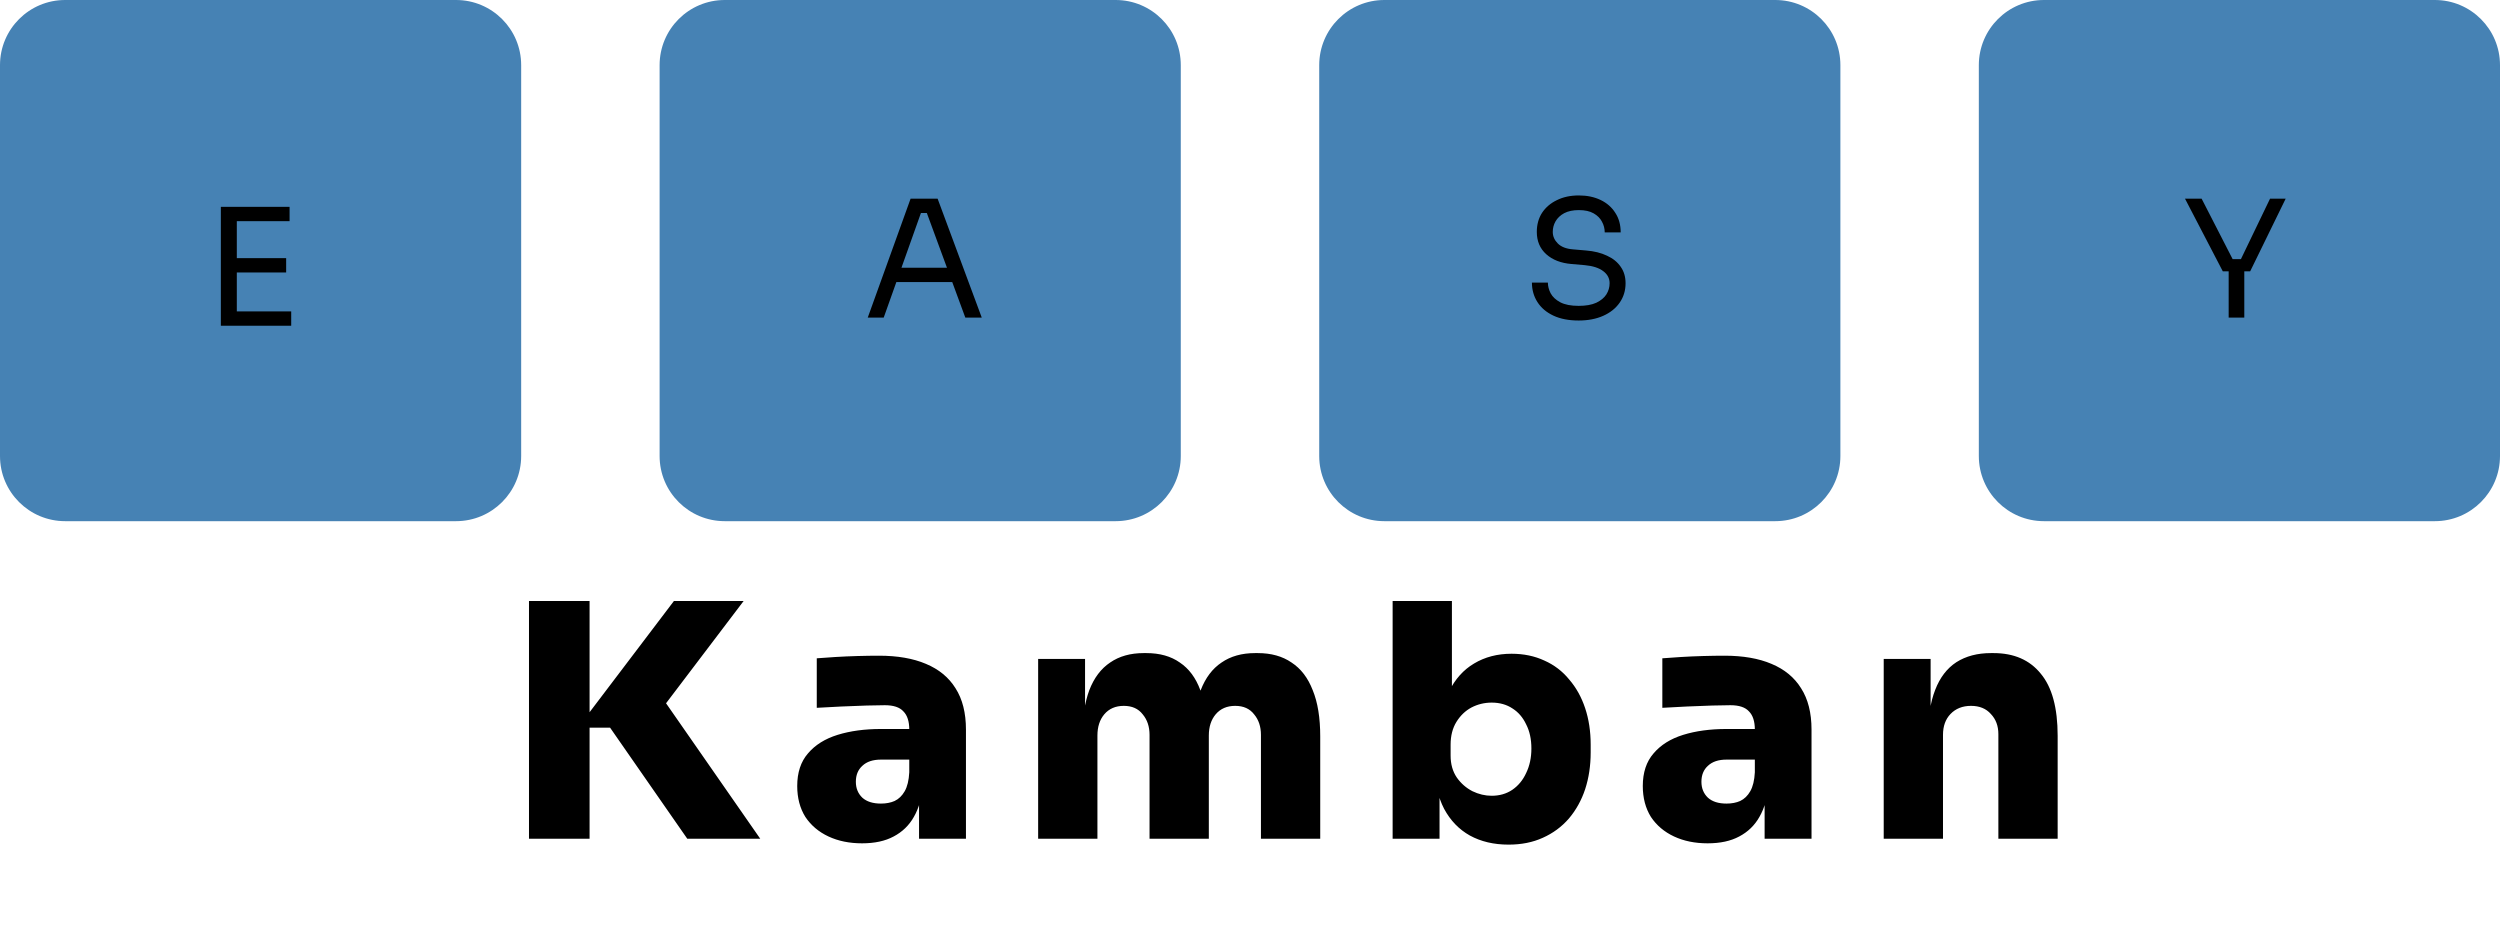 <svg width="307" height="116" viewBox="0 0 307 116" fill="none" xmlns="http://www.w3.org/2000/svg">
<path d="M0 8C0 3.582 3.582 0 8 0H56C60.418 0 64 3.582 64 8V56C64 60.418 60.418 64 56 64H8C3.582 64 0 60.418 0 56V8Z" fill="#4682B4"/>
<path d="M27.12 40V25.4H29.08V40H27.12ZM28.68 40V38.24H35.76V40H28.68ZM28.68 33.46V31.7H35.14V33.46H28.68ZM28.68 27.16V25.4H35.56V27.16H28.68Z" fill="black"/>
<path d="M81 8C81 3.582 84.582 0 89 0H137C141.418 0 145 3.582 145 8V56C145 60.418 141.418 64 137 64H89C84.582 64 81 60.418 81 56V8Z" fill="#4682B4"/>
<path d="M106.56 39L111.82 24.4H115.14L120.56 39H118.54L113.64 25.68L114.6 26.16H112.24L113.26 25.68L108.52 39H106.56ZM109.7 34.64L110.36 32.88H116.66L117.32 34.64H109.7Z" fill="black"/>
<path d="M162 8C162 3.582 165.582 0 170 0H218C222.418 0 226 3.582 226 8V56C226 60.418 222.418 64 218 64H170C165.582 64 162 60.418 162 56V8Z" fill="#4682B4"/>
<path d="M193.86 39.36C192.647 39.36 191.613 39.16 190.76 38.76C189.907 38.36 189.253 37.807 188.8 37.1C188.347 36.393 188.12 35.593 188.12 34.7H190.08C190.08 35.14 190.193 35.58 190.42 36.02C190.66 36.46 191.053 36.827 191.6 37.12C192.16 37.413 192.913 37.56 193.86 37.56C194.74 37.56 195.46 37.433 196.02 37.18C196.58 36.913 196.993 36.573 197.26 36.16C197.527 35.733 197.66 35.273 197.66 34.78C197.66 34.18 197.4 33.687 196.88 33.3C196.36 32.9 195.6 32.653 194.6 32.56L192.98 32.42C191.687 32.313 190.653 31.913 189.88 31.22C189.107 30.527 188.72 29.613 188.72 28.48C188.72 27.587 188.933 26.807 189.36 26.14C189.8 25.473 190.407 24.953 191.18 24.58C191.953 24.193 192.853 24 193.88 24C194.893 24 195.787 24.187 196.56 24.56C197.333 24.933 197.933 25.46 198.36 26.14C198.8 26.807 199.02 27.607 199.02 28.54H197.06C197.06 28.073 196.947 27.633 196.72 27.22C196.507 26.807 196.167 26.467 195.7 26.2C195.233 25.933 194.627 25.8 193.88 25.8C193.16 25.8 192.56 25.927 192.08 26.18C191.613 26.433 191.26 26.767 191.02 27.18C190.793 27.58 190.68 28.013 190.68 28.48C190.68 29.013 190.887 29.487 191.3 29.9C191.713 30.313 192.327 30.553 193.14 30.62L194.76 30.76C195.76 30.84 196.62 31.053 197.34 31.4C198.073 31.733 198.633 32.187 199.02 32.76C199.42 33.32 199.62 33.993 199.62 34.78C199.62 35.673 199.38 36.467 198.9 37.16C198.42 37.853 197.747 38.393 196.88 38.78C196.013 39.167 195.007 39.36 193.86 39.36Z" fill="black"/>
<path d="M243 8C243 3.582 246.582 0 251 0H299C303.418 0 307 3.582 307 8V56C307 60.418 303.418 64 299 64H251C246.582 64 243 60.418 243 56V8Z" fill="#4682B4"/>
<path d="M272.96 33.32L268.32 24.4H270.36L274.28 32.04L273.52 31.82H275.88L275.08 32.04L278.76 24.4H280.68L276.32 33.32H272.96ZM273.68 39V32.92H275.6V39H273.68Z" fill="black"/>
<path d="M84.4 103L74.92 89.36H70.96L82.76 73.8H91.32L80.76 87.72V84.88L93.36 103H84.4ZM64.96 103V73.8H72.4V103H64.96ZM112.859 103V96.52H111.659V89.6C111.659 88.587 111.419 87.84 110.939 87.36C110.486 86.853 109.726 86.6 108.659 86.6C108.153 86.6 107.406 86.613 106.419 86.64C105.433 86.667 104.393 86.707 103.299 86.76C102.206 86.813 101.206 86.867 100.299 86.92V80.84C100.939 80.787 101.699 80.733 102.579 80.68C103.459 80.627 104.366 80.587 105.299 80.56C106.259 80.533 107.139 80.52 107.939 80.52C110.206 80.52 112.126 80.853 113.699 81.52C115.299 82.187 116.513 83.187 117.339 84.52C118.193 85.853 118.619 87.547 118.619 89.6V103H112.859ZM105.859 103.56C104.313 103.56 102.939 103.28 101.739 102.72C100.539 102.16 99.593 101.36 98.899 100.32C98.233 99.253 97.899 97.987 97.899 96.52C97.899 94.867 98.339 93.533 99.219 92.52C100.099 91.48 101.313 90.72 102.859 90.24C104.406 89.76 106.179 89.52 108.179 89.52H112.459V93.28H108.179C107.193 93.28 106.433 93.533 105.899 94.04C105.366 94.52 105.099 95.173 105.099 96C105.099 96.8 105.366 97.453 105.899 97.96C106.433 98.44 107.193 98.68 108.179 98.68C108.819 98.68 109.379 98.573 109.859 98.36C110.366 98.12 110.779 97.72 111.099 97.16C111.419 96.6 111.606 95.827 111.659 94.84L113.339 96.44C113.206 97.96 112.833 99.253 112.219 100.32C111.633 101.36 110.806 102.16 109.739 102.72C108.699 103.28 107.406 103.56 105.859 103.56ZM127.484 103V80.92H133.244V90.44H132.924C132.924 88.147 133.204 86.253 133.764 84.76C134.35 83.24 135.204 82.107 136.324 81.36C137.444 80.587 138.817 80.2 140.444 80.2H140.764C142.417 80.2 143.79 80.587 144.884 81.36C146.004 82.107 146.844 83.24 147.404 84.76C147.99 86.253 148.284 88.147 148.284 90.44H146.604C146.604 88.147 146.884 86.253 147.444 84.76C148.03 83.24 148.884 82.107 150.004 81.36C151.124 80.587 152.497 80.2 154.124 80.2H154.444C156.097 80.2 157.484 80.587 158.604 81.36C159.75 82.107 160.617 83.24 161.204 84.76C161.817 86.253 162.124 88.147 162.124 90.44V103H154.844V90.24C154.844 89.227 154.564 88.387 154.004 87.72C153.47 87.027 152.697 86.68 151.684 86.68C150.67 86.68 149.87 87.027 149.284 87.72C148.724 88.387 148.444 89.253 148.444 90.32V103H141.164V90.24C141.164 89.227 140.884 88.387 140.324 87.72C139.79 87.027 139.017 86.68 138.004 86.68C136.99 86.68 136.19 87.027 135.604 87.72C135.044 88.387 134.764 89.253 134.764 90.32V103H127.484ZM185.255 103.72C183.442 103.72 181.855 103.347 180.495 102.6C179.162 101.853 178.108 100.76 177.335 99.32C176.588 97.88 176.188 96.12 176.135 94.04H176.775V103H171.015V73.8H178.295V88.84L176.695 90.44C176.775 88.28 177.188 86.44 177.935 84.92C178.682 83.4 179.708 82.253 181.015 81.48C182.348 80.68 183.882 80.28 185.615 80.28C187.108 80.28 188.455 80.56 189.655 81.12C190.855 81.653 191.868 82.427 192.695 83.44C193.548 84.427 194.202 85.6 194.655 86.96C195.108 88.32 195.335 89.813 195.335 91.44V92.4C195.335 94.027 195.108 95.533 194.655 96.92C194.202 98.28 193.535 99.48 192.655 100.52C191.775 101.533 190.708 102.32 189.455 102.88C188.228 103.44 186.828 103.72 185.255 103.72ZM183.175 97.72C184.135 97.72 184.975 97.48 185.695 97C186.442 96.493 187.015 95.8 187.415 94.92C187.842 94.04 188.055 93.04 188.055 91.92C188.055 90.773 187.842 89.787 187.415 88.96C187.015 88.107 186.455 87.453 185.735 87C185.015 86.52 184.162 86.28 183.175 86.28C182.295 86.28 181.468 86.48 180.695 86.88C179.948 87.28 179.335 87.867 178.855 88.64C178.375 89.413 178.135 90.347 178.135 91.44V92.8C178.135 93.84 178.388 94.733 178.895 95.48C179.402 96.2 180.042 96.76 180.815 97.16C181.588 97.533 182.375 97.72 183.175 97.72ZM216.695 103V96.52H215.495V89.6C215.495 88.587 215.255 87.84 214.775 87.36C214.322 86.853 213.562 86.6 212.495 86.6C211.989 86.6 211.242 86.613 210.255 86.64C209.269 86.667 208.229 86.707 207.135 86.76C206.042 86.813 205.042 86.867 204.135 86.92V80.84C204.775 80.787 205.535 80.733 206.415 80.68C207.295 80.627 208.202 80.587 209.135 80.56C210.095 80.533 210.975 80.52 211.775 80.52C214.042 80.52 215.962 80.853 217.535 81.52C219.135 82.187 220.349 83.187 221.175 84.52C222.029 85.853 222.455 87.547 222.455 89.6V103H216.695ZM209.695 103.56C208.149 103.56 206.775 103.28 205.575 102.72C204.375 102.16 203.429 101.36 202.735 100.32C202.069 99.253 201.735 97.987 201.735 96.52C201.735 94.867 202.175 93.533 203.055 92.52C203.935 91.48 205.149 90.72 206.695 90.24C208.242 89.76 210.015 89.52 212.015 89.52H216.295V93.28H212.015C211.029 93.28 210.269 93.533 209.735 94.04C209.202 94.52 208.935 95.173 208.935 96C208.935 96.8 209.202 97.453 209.735 97.96C210.269 98.44 211.029 98.68 212.015 98.68C212.655 98.68 213.215 98.573 213.695 98.36C214.202 98.12 214.615 97.72 214.935 97.16C215.255 96.6 215.442 95.827 215.495 94.84L217.175 96.44C217.042 97.96 216.669 99.253 216.055 100.32C215.469 101.36 214.642 102.16 213.575 102.72C212.535 103.28 211.242 103.56 209.695 103.56ZM231.32 103V80.92H237.08V90.4H236.76C236.76 88.107 237.053 86.213 237.64 84.72C238.226 83.2 239.093 82.067 240.24 81.32C241.413 80.573 242.826 80.2 244.48 80.2H244.8C247.306 80.2 249.24 81.04 250.6 82.72C251.986 84.373 252.68 86.92 252.68 90.36V103H245.4V90.16C245.4 89.147 245.093 88.32 244.48 87.68C243.893 87.013 243.08 86.68 242.04 86.68C241 86.68 240.16 87.013 239.52 87.68C238.906 88.32 238.6 89.173 238.6 90.24V103H231.32Z" fill="black"/>
</svg>
